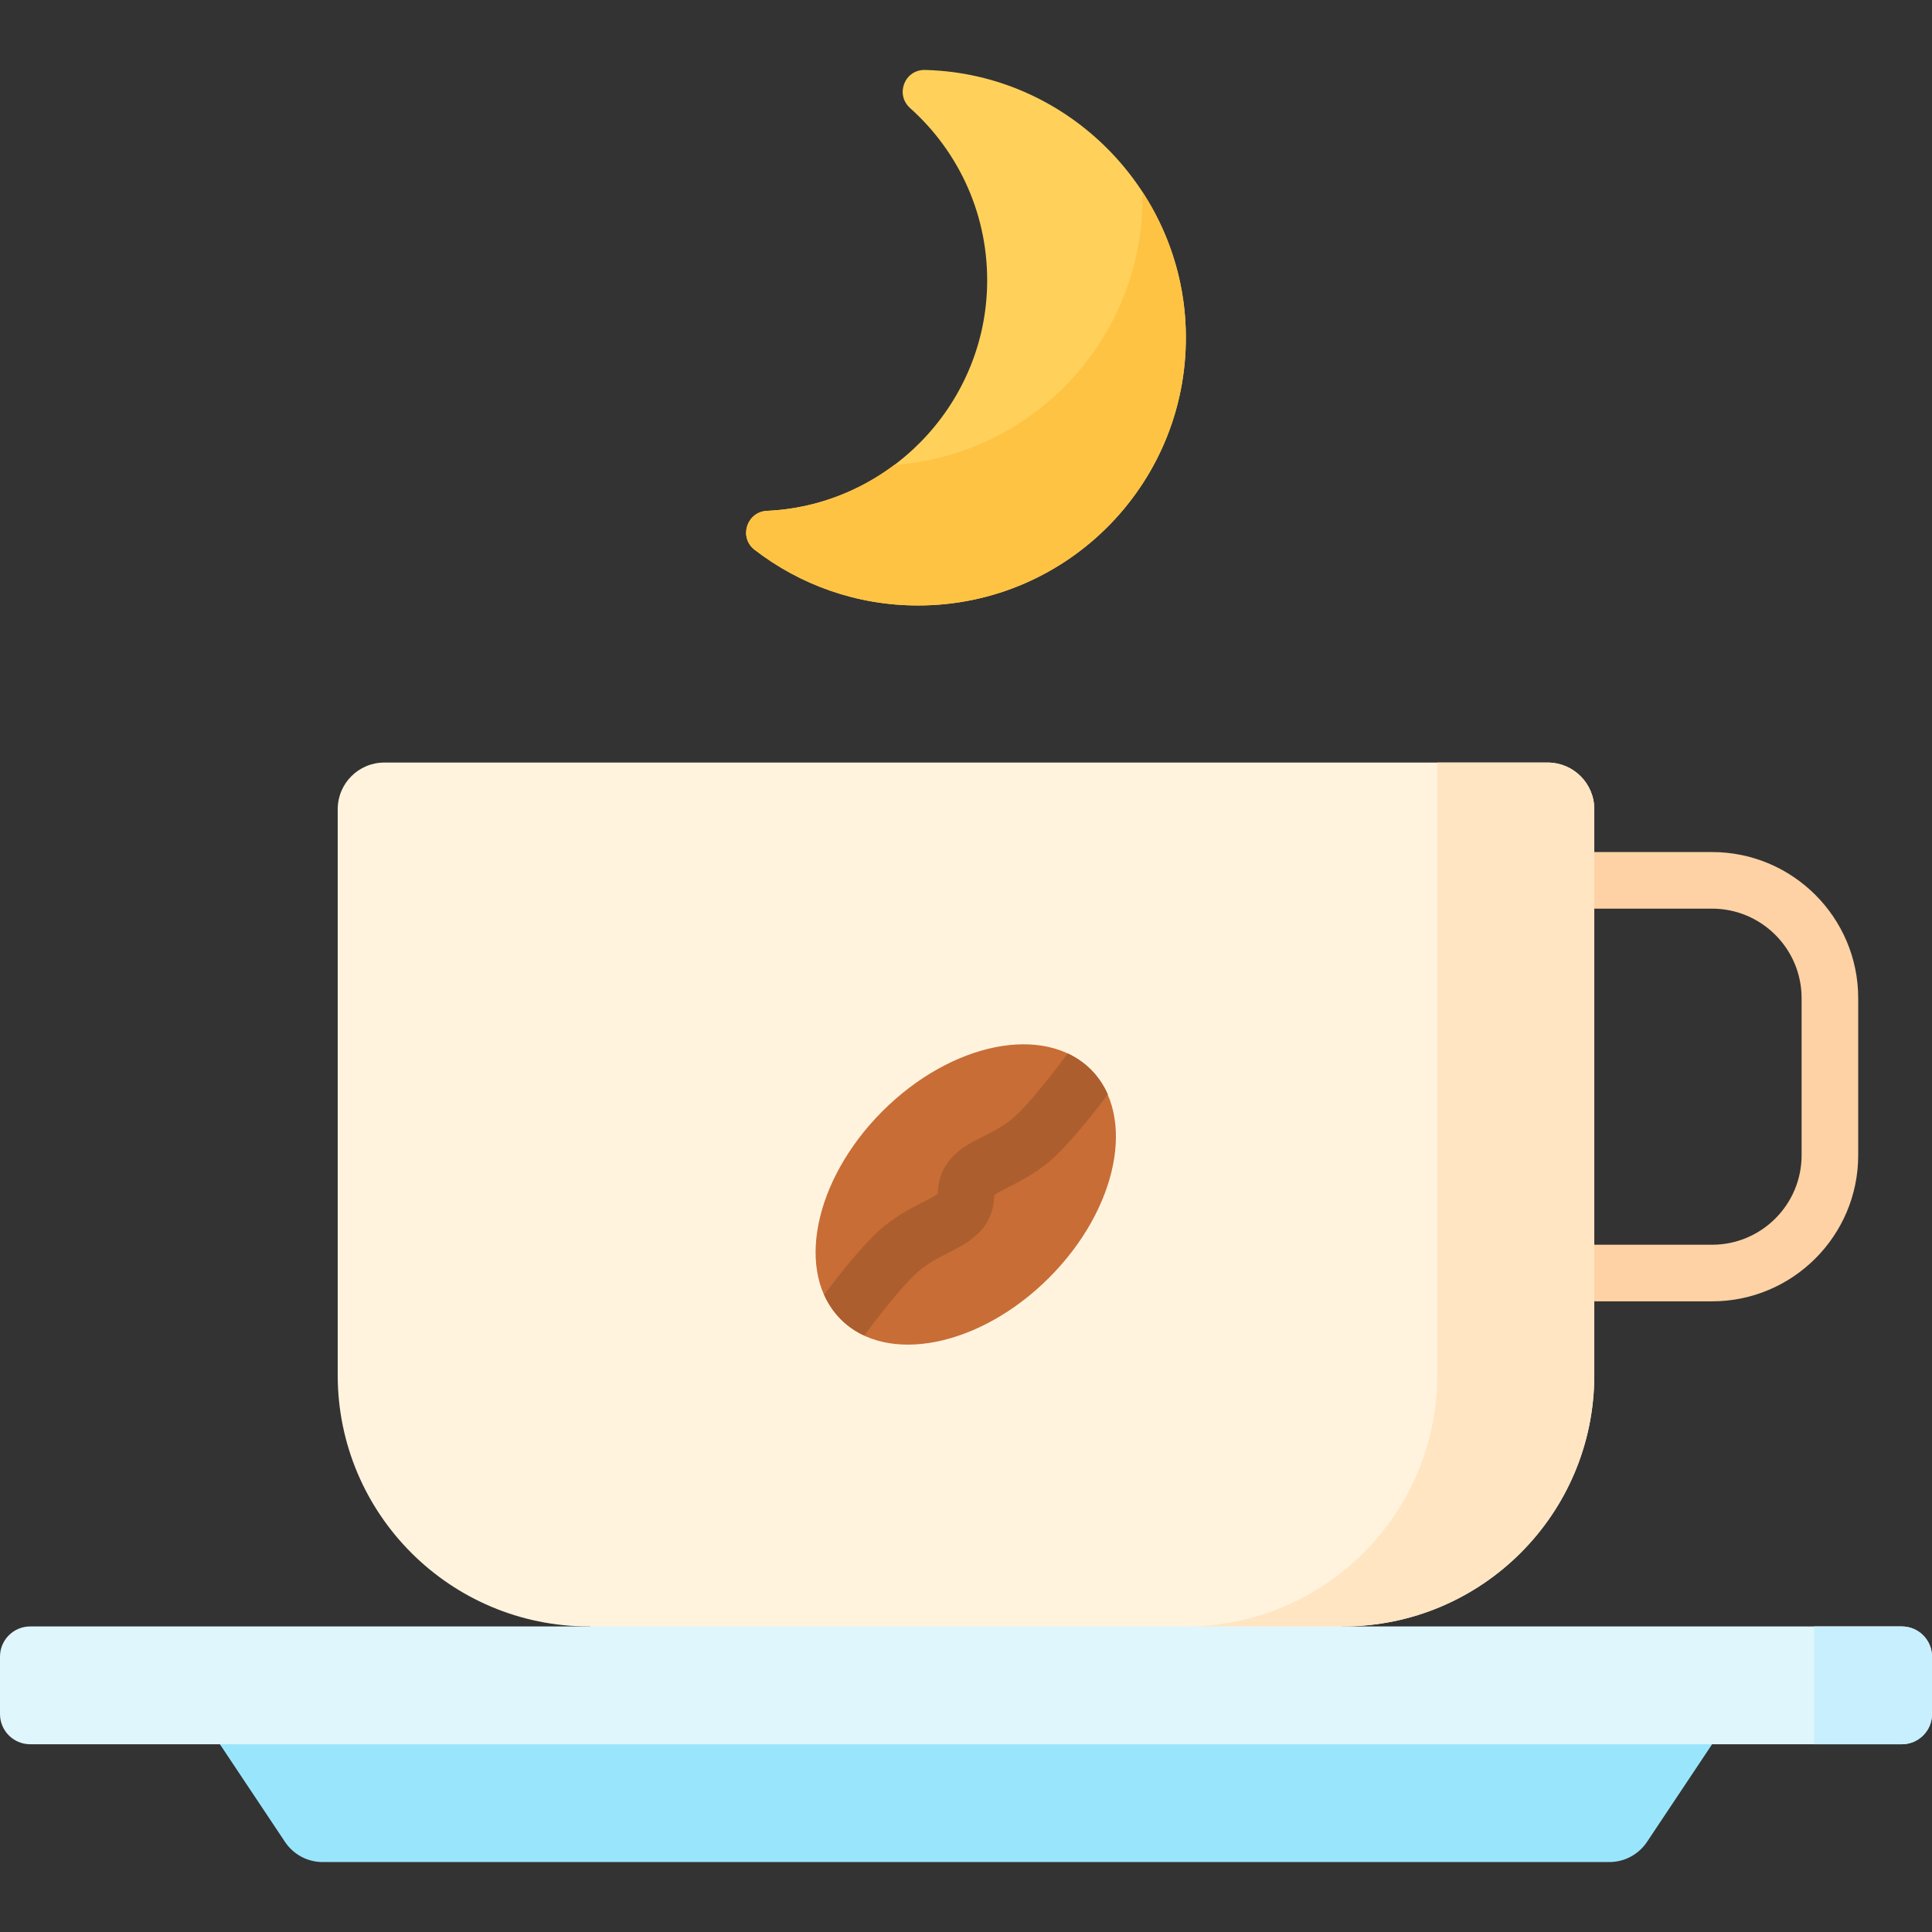 <svg id="Capa_1" enable-background="new 0 0 512 512" height="512" viewBox="0 0 512 512" width="512" xmlns="http://www.w3.org/2000/svg"><rect x="0" y="0" width="512" height="512" fill="#333333" stroke="none"/><g><g><g><path d="m426.488 493.465h-340.976c-4.012 0-7.759-2.005-9.985-5.344l-17.251-25.876 197.724-15.609 197.724 15.61-17.251 25.876c-2.226 3.338-5.972 5.343-9.985 5.343z" fill="#99e6fc"/></g></g><g><g><path d="m453.724 344.867h-41.521c-4.143 0-7.5-3.357-7.5-7.5s3.357-7.5 7.5-7.5h41.521c13.079 0 23.72-10.641 23.72-23.72v-41.626c0-13.079-10.641-23.72-23.72-23.72h-41.521c-4.143 0-7.5-3.357-7.5-7.5s3.357-7.5 7.5-7.5h41.521c21.351 0 38.72 17.369 38.72 38.72v41.626c-.001 21.351-17.37 38.72-38.72 38.72z" fill="#fed2a4"/></g></g><g><g><path d="m504 462.245h-496c-4.418 0-8-3.582-8-8v-15.22c0-4.418 3.582-8 8-8h148.098l99.902-25.013 99.902 25.014h148.098c4.418 0 8 3.582 8 8v15.22c0 4.418-3.582 7.999-8 7.999z" fill="#dff6fd"/></g></g><g><g><path d="m355.902 431.026h-199.804c-36.783 0-66.602-29.819-66.602-66.602v-149.979c0-6.827 5.535-12.362 12.362-12.362h308.284c6.827 0 12.362 5.535 12.362 12.362v149.979c0 36.783-29.818 66.602-66.602 66.602z" fill="#fff3de"/></g></g><g><g><path d="m380.878 202.083v162.341c0 36.783-29.819 66.602-66.602 66.602h41.626c36.783 0 66.602-29.819 66.602-66.602v-149.979c0-6.827-5.535-12.362-12.362-12.362z" fill="#ffe5c2"/></g></g><g><g><path d="m504 462.245h-23.22v-31.22h23.22c4.418 0 8 3.582 8 8v15.22c0 4.419-3.582 8-8 8z" fill="#c8effe"/></g></g><g><g><g><ellipse cx="255.998" cy="316.553" fill="#c86d36" rx="46.829" ry="31.22" transform="matrix(.707 -.707 .707 .707 -148.857 273.734)"/></g></g></g><g><g><g><path d="m249.39 18.771c-1.414-.12-2.821-.197-4.218-.234-5.433-.142-8.026 6.494-3.974 10.117 12.997 11.621 21 28.708 20.38 47.655-1.03 31.477-26.288 57.318-57.735 59.039-.188.01-.376.02-.564.028-5.383.246-7.562 7.029-3.297 10.322 11.983 9.252 27.005 14.758 43.316 14.758 40.055 0 72.359-33.182 70.926-73.556-1.265-35.625-29.313-65.122-64.834-68.129z" fill="#ffd15b"/></g></g><g><g><path d="m314.224 86.9c-.469-13.22-4.633-25.592-11.492-36.084.846 38.162-28.426 69.653-65.701 72.373-9.368 7.042-20.793 11.479-33.188 12.158-.188.01-.376.02-.564.028-5.383.246-7.562 7.029-3.297 10.322 11.983 9.252 27.005 14.758 43.316 14.758 40.055.002 72.36-33.18 70.926-73.555z" fill="#ffc344"/></g></g></g><g><path d="m293.588 290.006c-1.083-2.446-2.57-4.659-4.477-6.566-1.799-1.799-3.876-3.215-6.16-4.28-.795 1.095-7.567 10.344-13.016 15.792-2.958 2.959-6.18 4.598-9.295 6.182-2.902 1.477-5.644 2.871-7.946 5.173-3.68 3.681-3.998 7.55-4.169 9.634-.012.135-.024.293-.038.437-.764.613-2.437 1.464-3.929 2.223-3.569 1.815-8.459 4.303-13.102 8.944-4.903 4.904-10.391 12.008-13.049 15.559 1.083 2.446 2.57 4.658 4.477 6.565 1.799 1.799 3.877 3.216 6.161 4.281.774-1.066 7.56-10.339 13.019-15.797 2.958-2.959 6.18-4.598 9.295-6.182 2.902-1.477 5.644-2.871 7.944-5.172 3.682-3.68 4-7.55 4.171-9.634.012-.136.024-.294.038-.438.764-.613 2.437-1.464 3.929-2.223 3.569-1.815 8.459-4.303 13.102-8.944 4.901-4.903 10.386-12.002 13.045-15.554z" fill="#ac5e2e"/></g></g></svg>